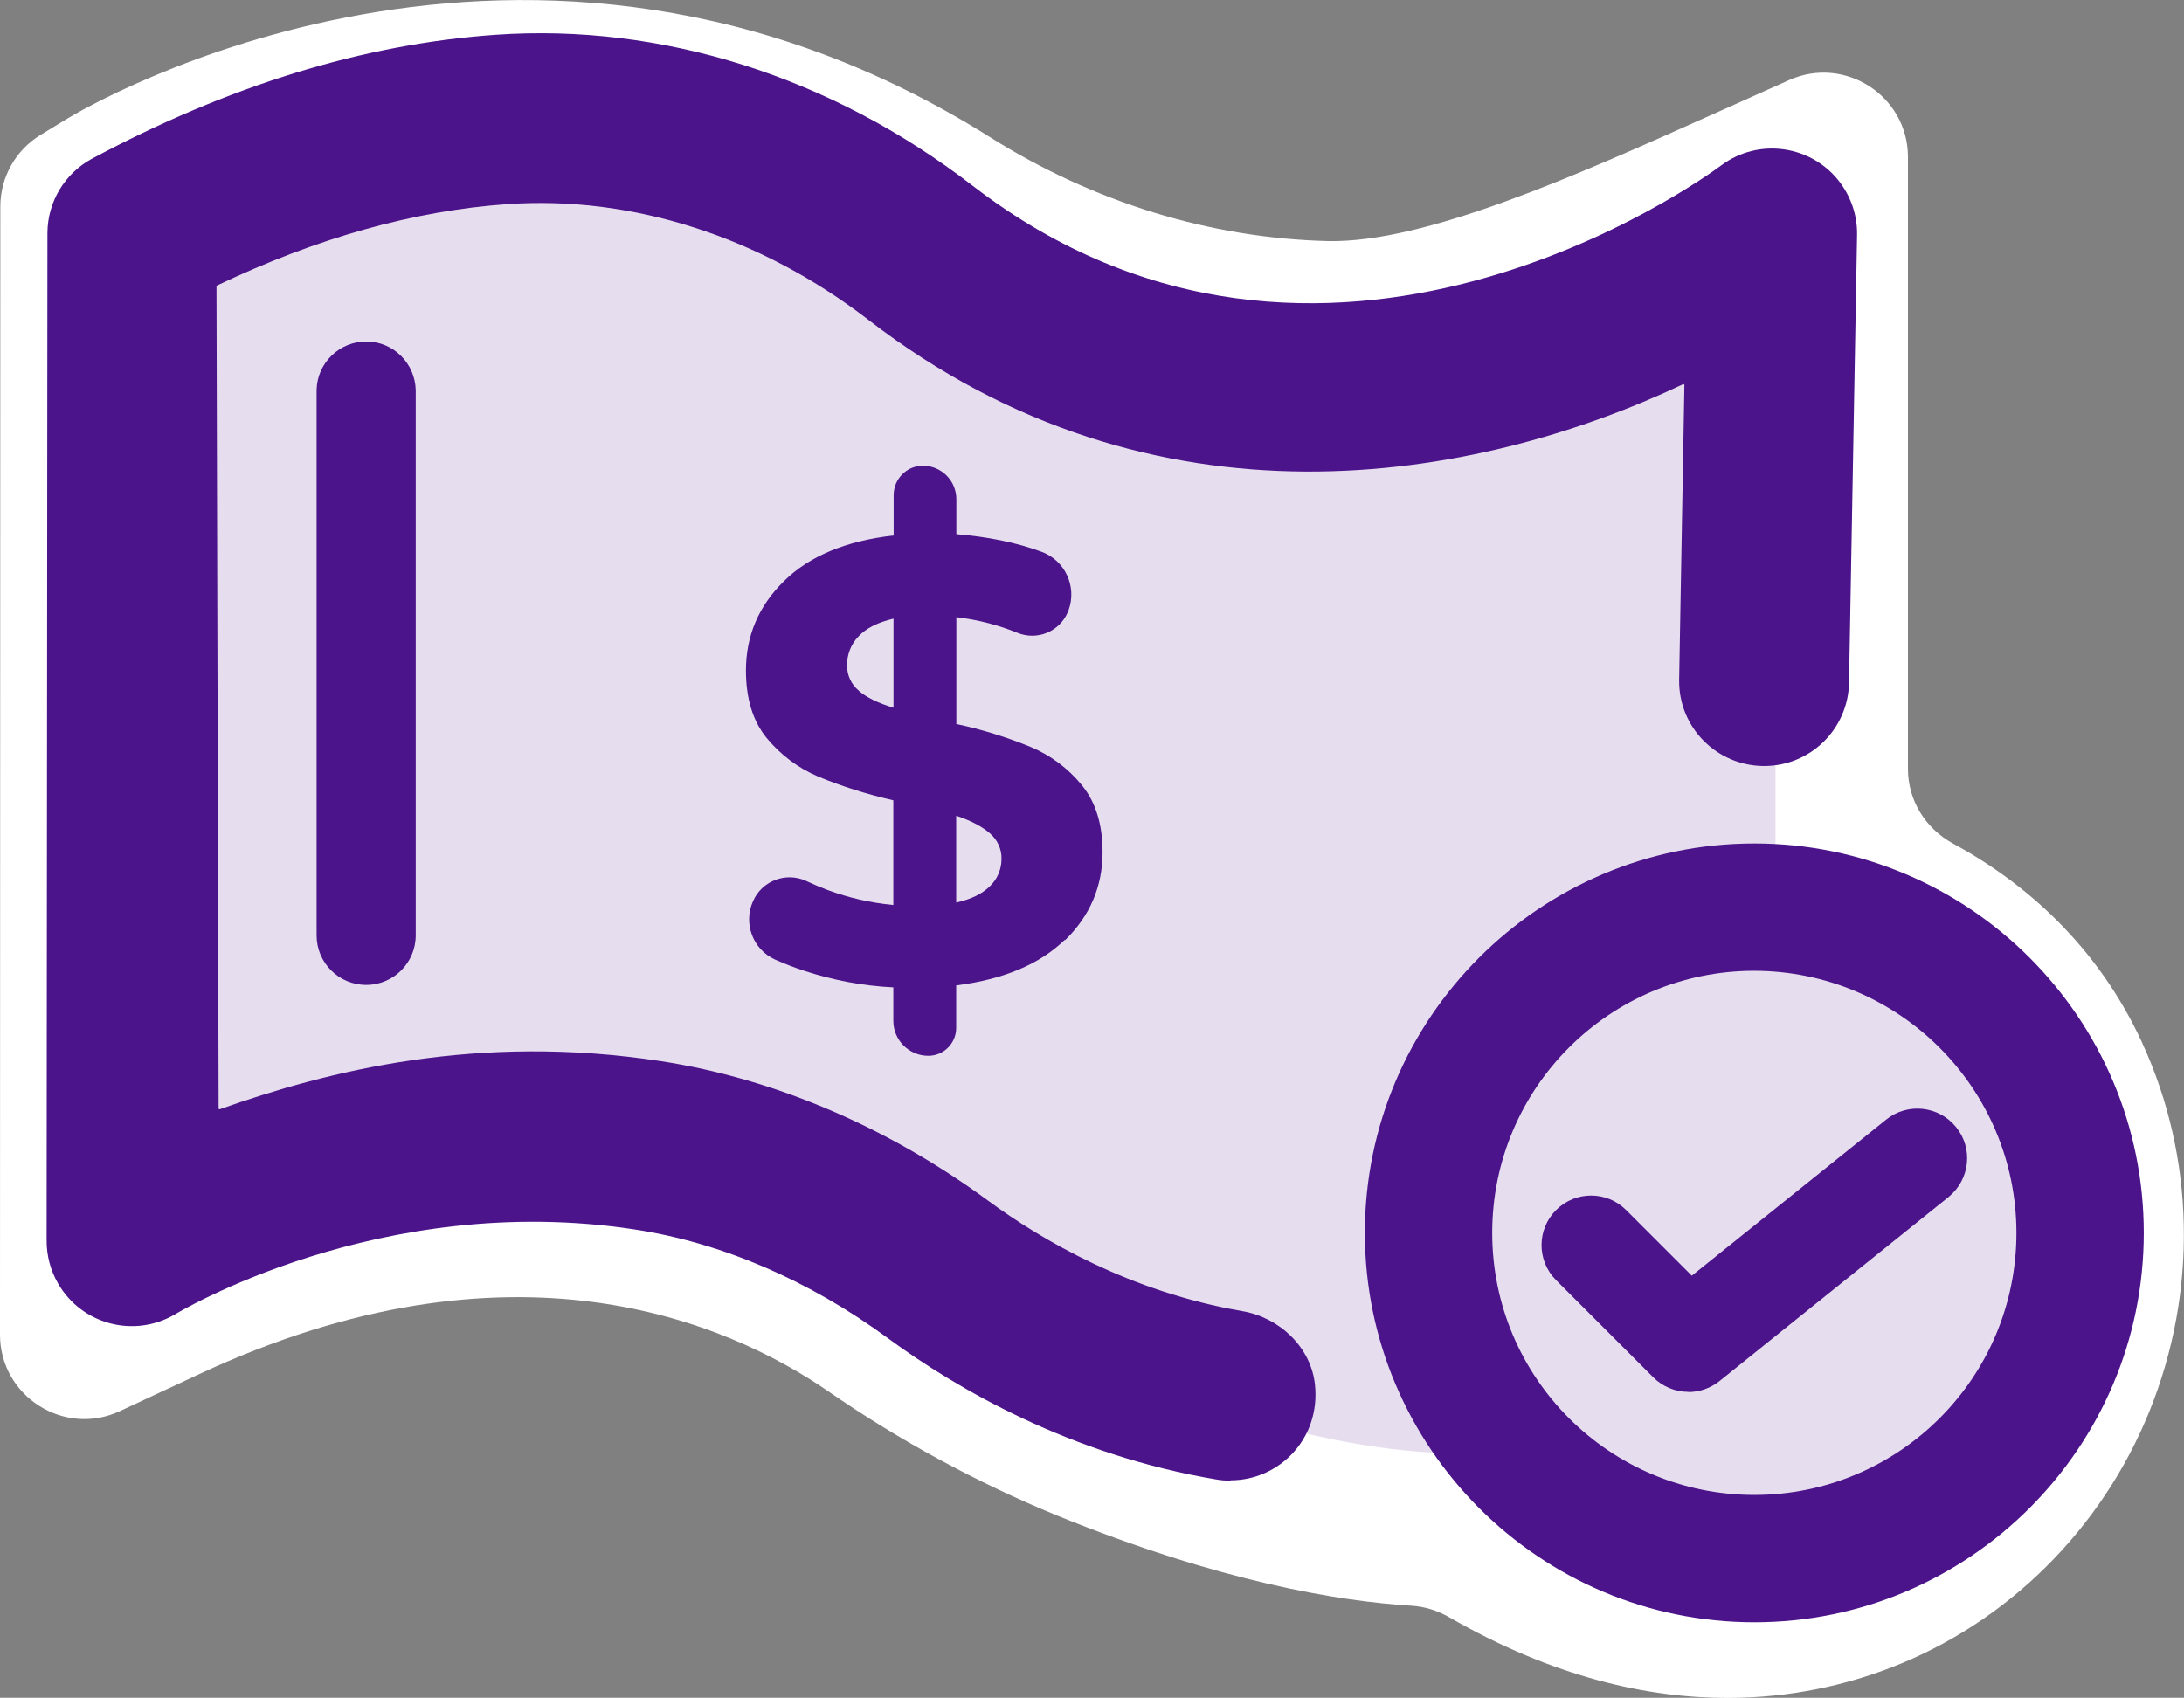 <?xml version="1.0" encoding="UTF-8"?>
<svg id="Capa_2" data-name="Capa 2" xmlns="http://www.w3.org/2000/svg" viewBox="0 0 133.07 103.46">
  <rect x="0" y="0" width="133.07" height="103.46" fill="#808080" stroke="none"/>
  <defs>
    <style>
      .cls-1 {
        fill: #fff;
      }

      .cls-2, .cls-3 {
        fill: #4c148a;
      }

      .cls-3 {
        isolation: isolate;
        opacity: .14;
      }
    </style>
  </defs>
  <g id="Capa_2-2" data-name="Capa 2">
    <g>
      <path class="cls-1" d="m130.52,63.54c-2.73-5.92-7.14-9.76-11.53-12.14-1.67-.91-2.74-2.63-2.74-4.54V9.57c0-3.72-3.84-6.21-7.24-4.69l-4.73,2.12c-8.19,3.67-17.46,7.83-23.4,7.69-7.14-.18-14.25-2.36-20.54-6.32C32.12-9.39,5.23,6.54,4.1,7.23l-1.61.98C.95,9.14.02,10.8.02,12.59L0,81.33c0,3.76,3.91,6.25,7.31,4.66l4.78-2.23c19.12-8.93,32.26-3.18,38.37,1.02,4.34,3,9.01,5.54,13.91,7.56,9.95,4.05,17.21,5.24,21.62,5.51.82.05,1.61.3,2.32.71,6.35,3.65,12.07,4.91,16.94,4.91,3.91,0,7.27-.81,9.97-1.85,7.09-2.73,12.83-8.42,15.74-15.61,2.95-7.27,2.79-15.46-.44-22.46Z"/>
      <g>
        <path class="cls-3" d="m8.93,13.64S32.14-.46,56.24,14.7c7.47,4.7,16.03,7.41,24.85,7.63,7.72.19,17.14-3.96,27.09-8.43v41.8s10.6.88,15.05,10.54c4.67,10.12-.24,22.58-10.64,26.59-5.63,2.17-13.18,2.14-22.53-4.34,0,0-7.63,1-22.06-4.88-4.32-1.78-8.44-4.01-12.28-6.67-6.48-4.46-23.17-12.78-46.8-1.74l.02-61.58Z"/>
        <path class="cls-2" d="m74.98,90.23c-.29,0-.58-.02-.86-.07-8.89-1.49-15.79-5.51-20.02-8.61-4.79-3.52-10.11-5.81-15.38-6.62-15.59-2.41-27.96,5.11-28.1,5.19-2.48,1.43-5.65.58-7.08-1.9-.47-.81-.71-1.73-.7-2.67l.05-61.38c.02-1.87,1.04-3.58,2.68-4.48C13.88,5.23,22.16,2.68,30.19,2.12c10.13-.71,20.45,2.55,29.05,9.18,21.39,16.49,44.65-.49,45.63-1.22,2.29-1.71,5.54-1.24,7.25,1.05.68.92,1.05,2.03,1.03,3.18l-.49,27.29c-.05,2.84-2.38,5.11-5.22,5.08h0c-2.86-.03-5.16-2.36-5.13-5.22,0-.02,0-.03,0-.05l.32-17.95s-.02-.05-.05-.05c0,0-.01,0-.02,0-12.62,5.97-32.2,9.54-49.65-3.92-6.59-5.08-14.41-7.58-22-7.05-5.7.4-11.63,2.07-17.69,4.96-.02,0-.03.02-.03.04l.13,50.11s.02.05.04.05c0,0,.01,0,.02,0,6.58-2.33,15.69-4.66,26.91-2.93,6.91,1.07,13.81,4.01,19.93,8.51,3.3,2.42,8.65,5.55,15.48,6.72,2.26.39,4.18,2.2,4.42,4.48.35,3.3-2.19,5.83-5.14,5.83Z"/>
        <path class="cls-2" d="m106.89,98.86c-13.08,0-23.73-10.65-23.73-23.73s10.65-23.73,23.73-23.73,23.73,10.65,23.73,23.73-10.65,23.73-23.73,23.73Zm0-39.7c-8.82,0-15.97,7.15-15.97,15.97,0,8.82,7.15,15.97,15.97,15.97,8.82,0,15.97-7.15,15.97-15.97h0c-.01-8.81-7.15-15.95-15.97-15.97Z"/>
        <path class="cls-2" d="m102.87,84.82c-.8,0-1.57-.32-2.14-.89l-5.92-5.92c-1.18-1.18-1.18-3.09,0-4.27,1.18-1.18,3.09-1.18,4.27,0h0l4,4,11.84-9.51c1.3-1.05,3.2-.85,4.26.45s.85,3.2-.45,4.26l-13.96,11.22c-.54.43-1.21.67-1.89.67Z"/>
        <path class="cls-2" d="m64.88,57.27c-1.53,1.49-3.74,2.42-6.62,2.78v2.59c0,.94-.76,1.7-1.7,1.7h0c-1.17,0-2.13-.95-2.13-2.13h0v-2.04c-1.84-.09-3.65-.43-5.4-1-.62-.2-1.23-.44-1.82-.7-1.35-.62-1.94-2.22-1.32-3.57h0c.54-1.22,1.98-1.77,3.2-1.23.01,0,.03.01.04.02.41.19.83.37,1.28.54,1.29.48,2.64.79,4.02.92v-6.38c-1.57-.36-3.11-.84-4.59-1.45-1.22-.52-2.29-1.33-3.13-2.35-.84-1.03-1.26-2.4-1.26-4.11,0-2.11.77-3.93,2.32-5.45,1.54-1.52,3.77-2.45,6.68-2.78v-2.46c0-.99.8-1.79,1.78-1.79,0,0,0,0,0,0h0c1.13,0,2.04.91,2.04,2.04h0v2.13c1.93.16,3.66.51,5.18,1.07,1.44.52,2.18,2.12,1.66,3.56-.01.03-.03.07-.04.1h0c-.49,1.2-1.86,1.77-3.06,1.29-1.2-.49-2.45-.81-3.74-.96v6.51c1.55.33,3.07.8,4.53,1.4,1.22.51,2.29,1.31,3.12,2.33.84,1.03,1.26,2.39,1.26,4.08,0,2.09-.77,3.89-2.3,5.38Zm-12.55-15.17c.48.41,1.19.75,2.11,1.03v-5.43c-.97.23-1.68.59-2.14,1.09-.45.47-.69,1.09-.69,1.74-.01.61.26,1.19.73,1.57h0Zm7.99,11.9c.45-.43.7-1.03.7-1.65.02-.6-.25-1.18-.71-1.57-.47-.41-1.15-.77-2.05-1.07v5.29c.92-.2,1.6-.54,2.06-1Z"/>
        <path class="cls-2" d="m22.31,60.02c-1.67,0-3.02-1.35-3.02-3.02V23.77c.03-1.67,1.42-2.99,3.08-2.96,1.62.03,2.92,1.34,2.96,2.96v33.23c0,1.67-1.35,3.02-3.02,3.02Z"/>
      </g>
    </g>
  </g>
</svg>